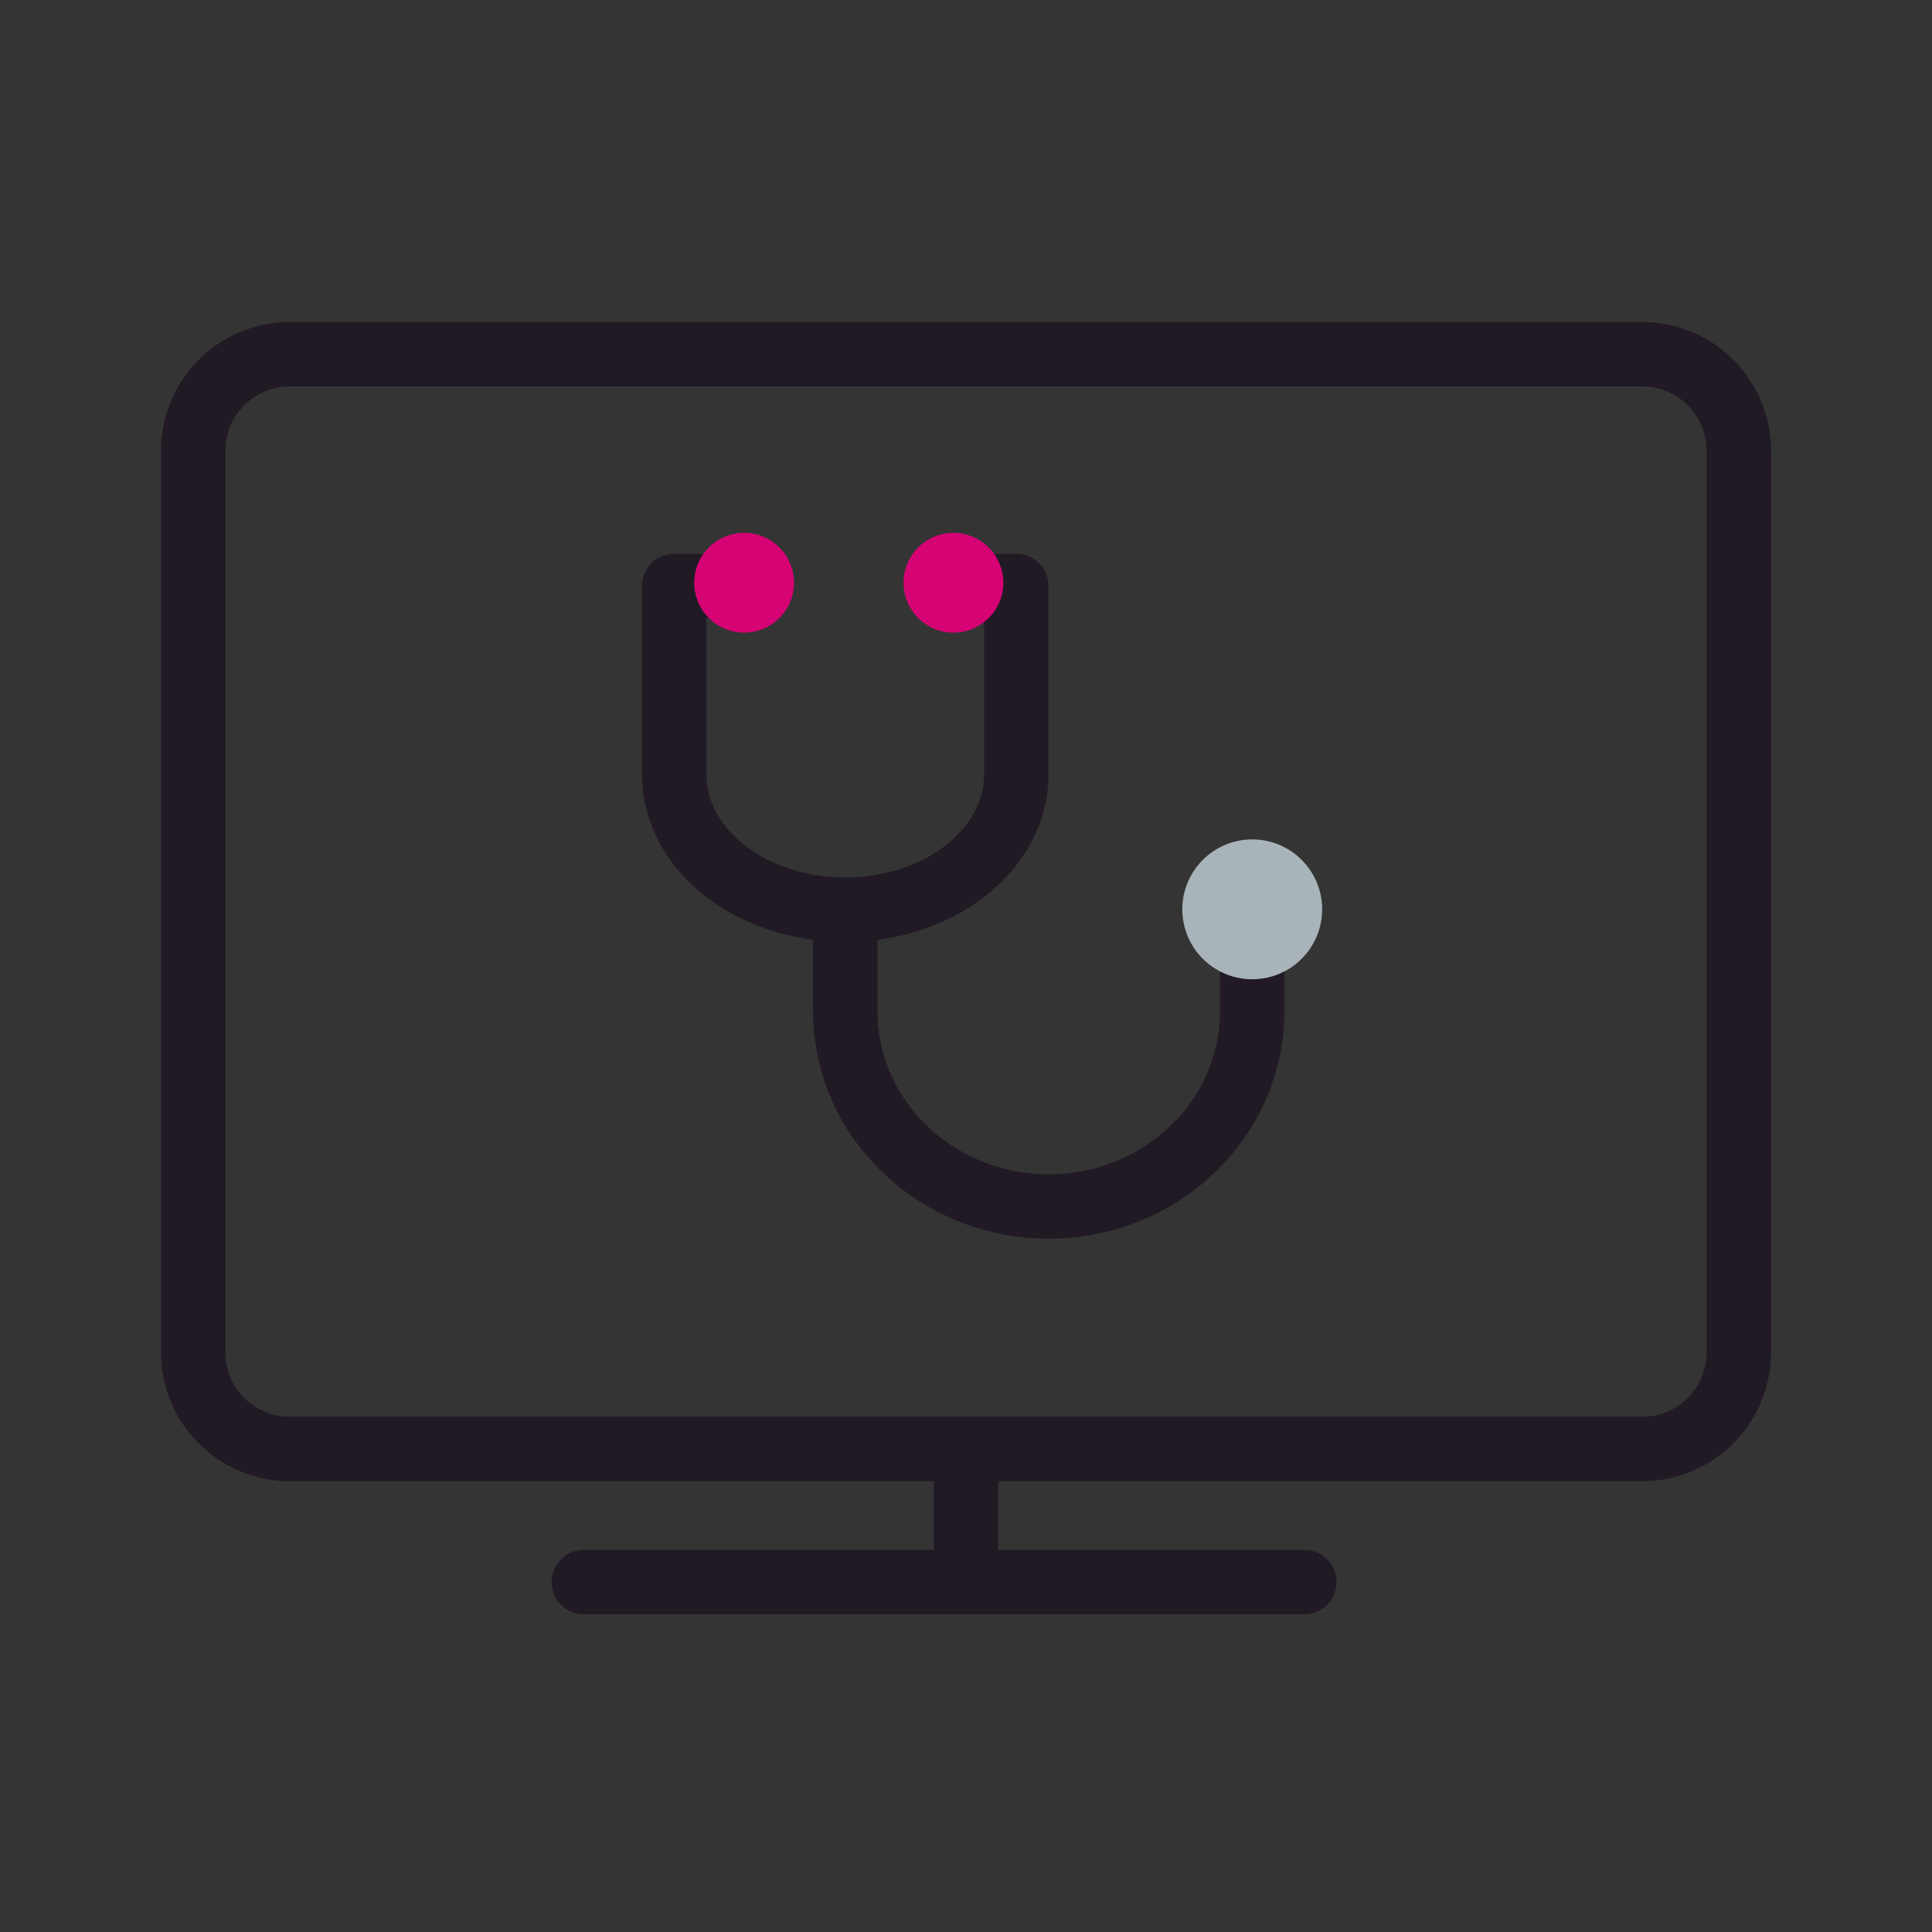 <?xml version="1.0" encoding="UTF-8"?>
<svg width="120px" height="120px" viewBox="0 0 120 120" version="1.1" xmlns="http://www.w3.org/2000/svg" xmlns:xlink="http://www.w3.org/1999/xlink">
    <rect x="0" y="0" width="120" height="120" fill="#333333" stroke="none"/>
    <title>B42C9F93-FD15-453C-B763-4C7774A17BA4</title>
    <g id="DESKTOP---SERVICIOS" stroke="none" stroke-width="1" fill="none" fill-rule="evenodd">
        <g id="0120-Servicios---Empresas---Desktop" transform="translate(-120, -3004)">
            <g id="BENEFICIOS-/-TELECONSULTAS" transform="translate(120, 3004)">
                <g id="ICONS/COMPLEX-ICONS/HISTORIA-CLINICA-Copy">
                    <rect id="Rectangle" fill="#FFFFFF" opacity="0.005" x="0" y="0" width="120" height="120"></rect>
                    <g id="Group-16" transform="translate(12, 22)">
                        <line x1="24.264" y1="76.264" x2="69.015" y2="76.264" id="Stroke-1" stroke="#211A24" stroke-width="4" stroke-linecap="round" stroke-linejoin="round"></line>
                        <line x1="48" y1="69" x2="48" y2="76" id="Stroke-2" stroke="#211A24" stroke-width="4" stroke-linecap="round" stroke-linejoin="round"></line>
                        <g id="Group-15">
                            <path d="M33.716,14.394 L29.879,14.394 L29.879,26.124 C29.879,30.752 34.634,34.503 40.5,34.503 C46.365,34.503 51.121,30.752 51.121,26.124 L51.121,14.394 L47.283,14.394" id="Stroke-3" stroke="#211A24" stroke-width="4" stroke-linecap="round" stroke-linejoin="round"></path>
                            <path d="M40.5,34.503 L40.5,40.787 C40.5,47.497 46.159,52.937 53.139,52.937 C60.119,52.937 65.778,47.497 65.778,40.787 L65.778,32.827" id="Stroke-5" stroke="#211A24" stroke-width="4" stroke-linecap="round" stroke-linejoin="round"></path>
                            <path d="M70.121,34.48 C70.121,36.878 68.177,38.823 65.778,38.823 C63.38,38.823 61.435,36.878 61.435,34.48 C61.435,32.082 63.38,30.137 65.778,30.137 C68.177,30.137 70.121,32.082 70.121,34.48" id="Fill-7" fill="#A8B4B9"></path>
                            <path d="M37.317,14.195 C37.317,15.906 35.93,17.294 34.219,17.294 C32.508,17.294 31.121,15.906 31.121,14.195 C31.121,12.484 32.508,11.097 34.219,11.097 C35.93,11.097 37.317,12.484 37.317,14.195" id="Fill-9" fill="#D60375"></path>
                            <path d="M50.317,14.195 C50.317,15.906 48.93,17.294 47.219,17.294 C45.508,17.294 44.121,15.906 44.121,14.195 C44.121,12.484 45.508,11.097 47.219,11.097 C48.93,11.097 50.317,12.484 50.317,14.195" id="Fill-11" fill="#D60375"></path>
                            <path d="M90,0 L6,0 C2.687,0 0,2.687 0,6 L0,62 C0,65.313 2.687,68 6,68 L90,68 C93.313,68 96,65.313 96,62 L96,6 C96,2.687 93.313,0 90,0 Z" id="Stroke-13" stroke="#211A24" stroke-width="4" stroke-linecap="round" stroke-linejoin="round"></path>
                        </g>
                    </g>
                </g>
            </g>
        </g>
    </g>
</svg>